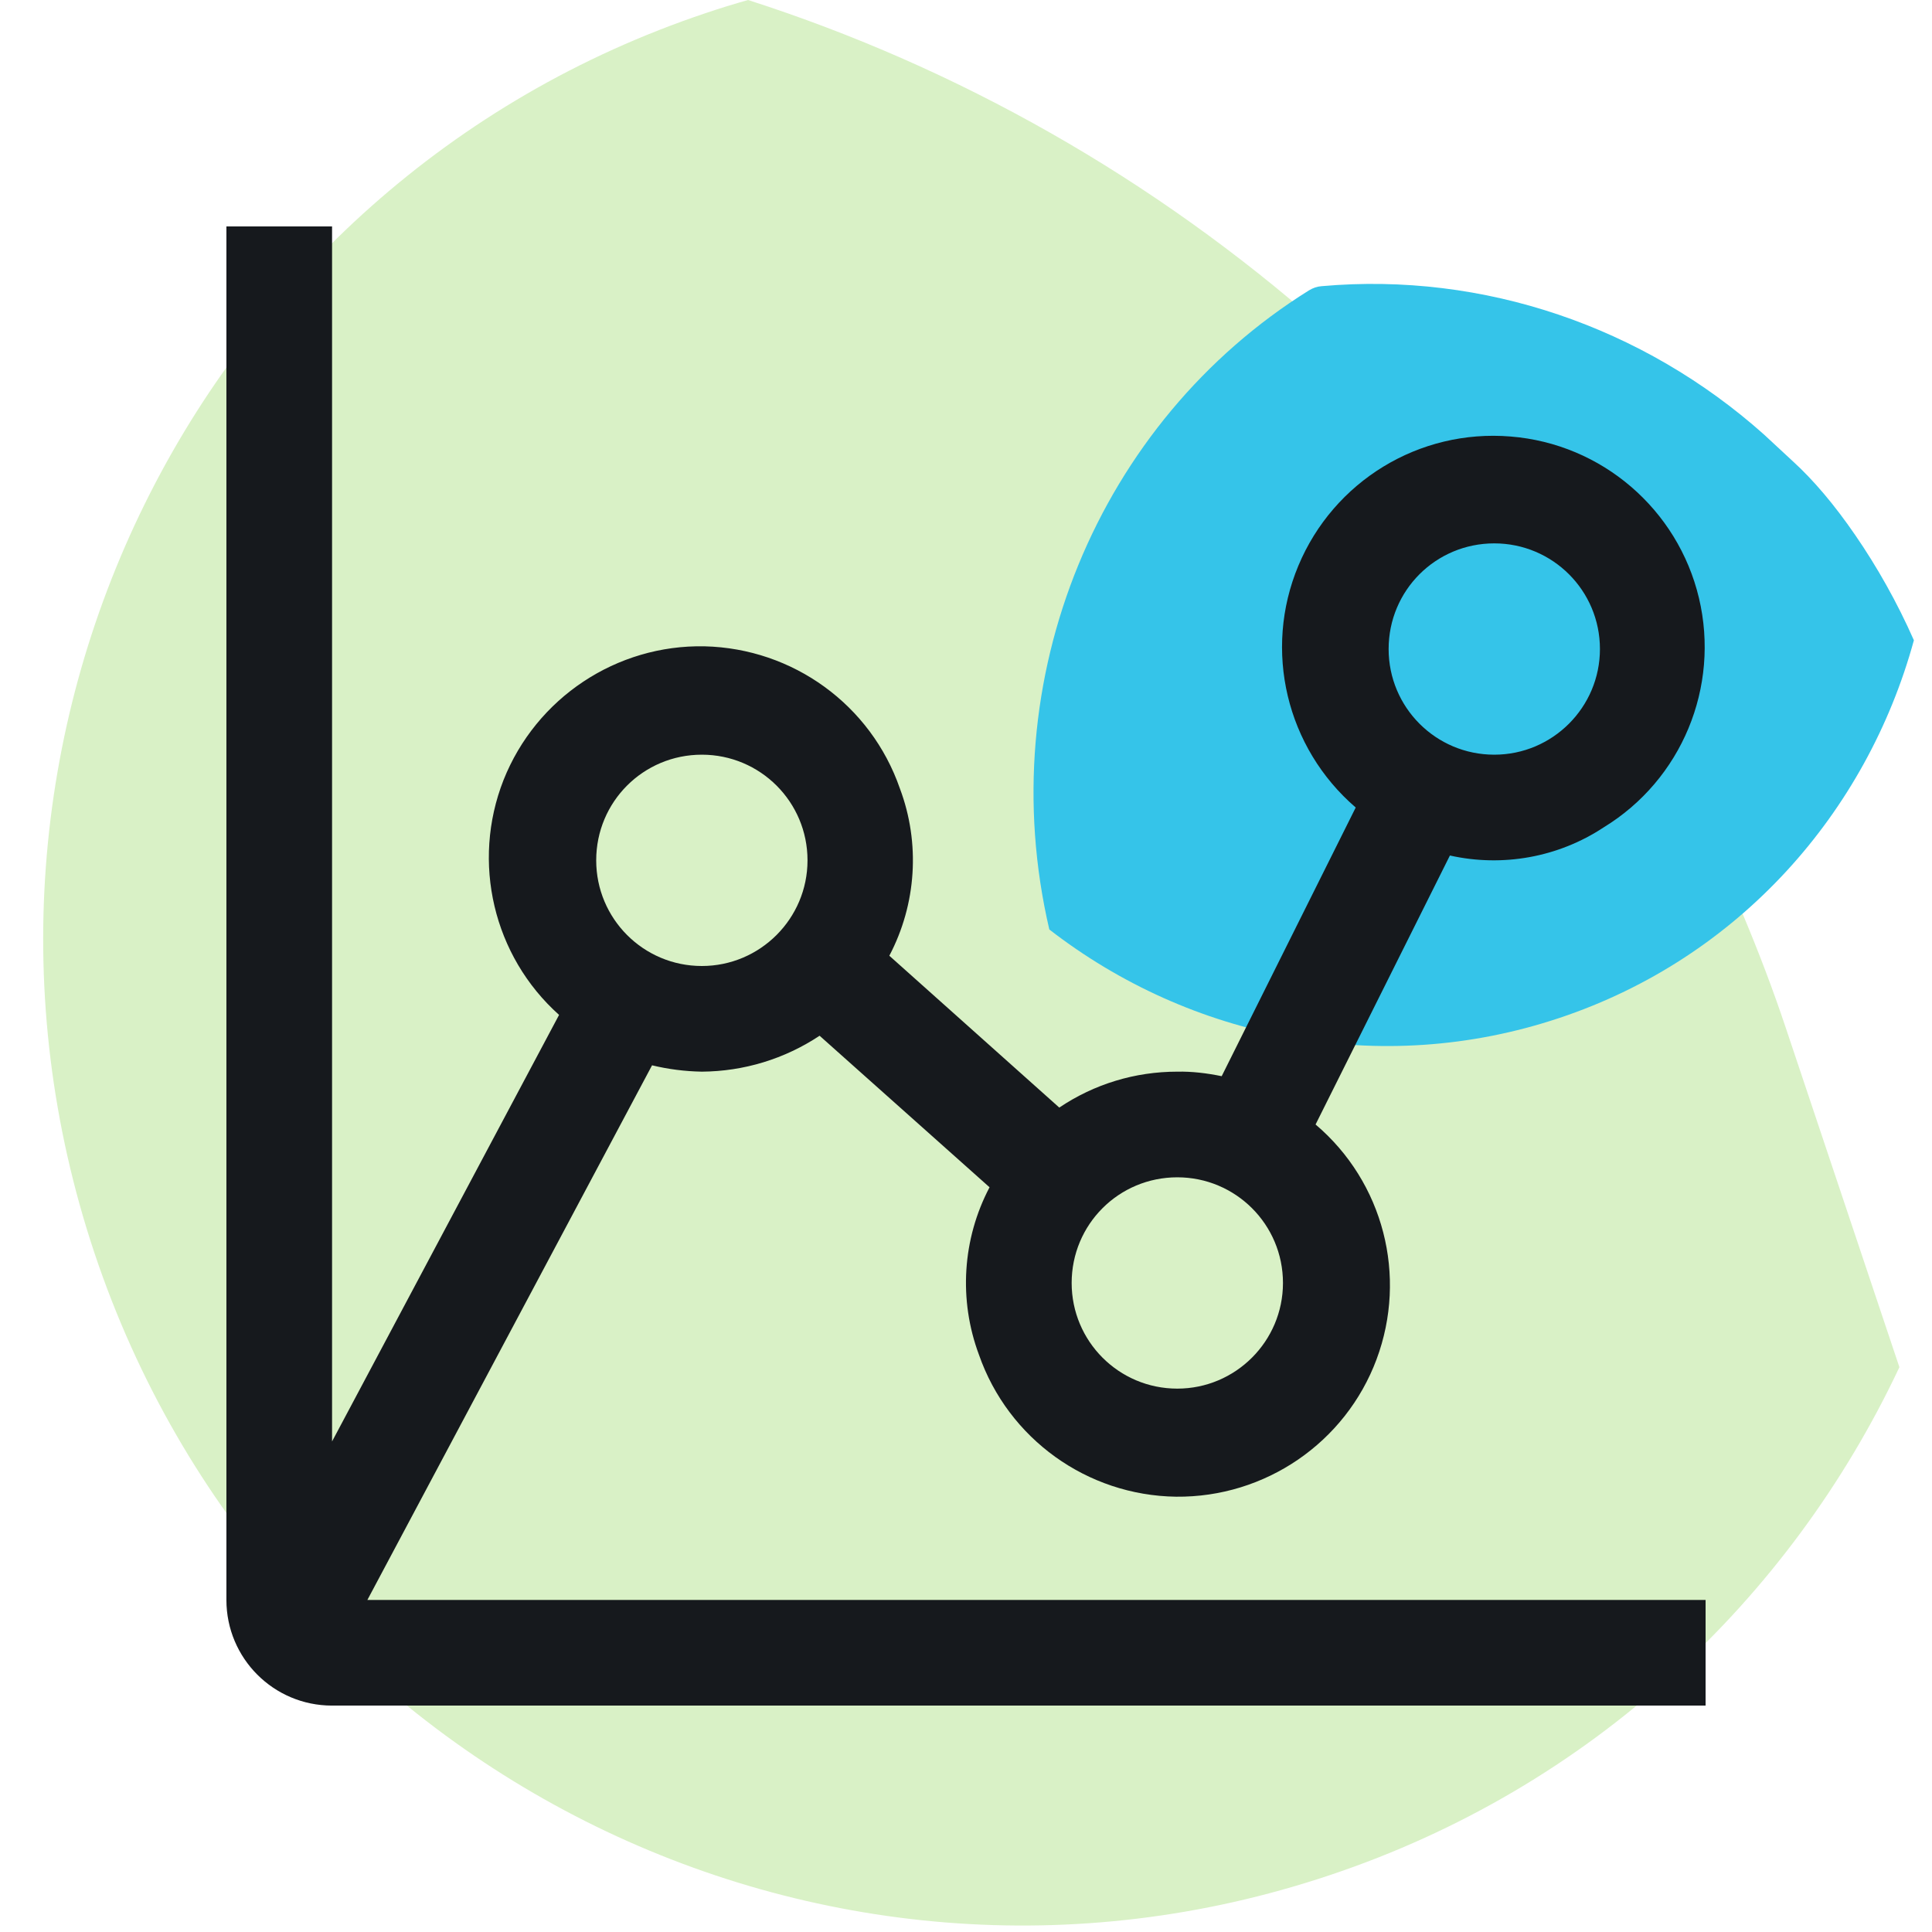 <svg width="64" height="64" viewBox="0 0 64 64" fill="none" xmlns="http://www.w3.org/2000/svg">
<path d="M44.04 62.12C27.15 67.78 8.83 58.55 3.13 41.51C-2.56 24.47 6.5 6.08 23.39 0.43C23.86 0.27 24.32 0.13 24.78 0C31.76 2.24 38.24 5.93 43.79 10.82L46.39 13.23C48.25 14.89 50.13 17.09 52.03 19.83C54.87 23.94 57.48 29.04 59.15 34.03L62.92 45.29C59.3 52.98 52.7 59.23 44.04 62.12Z" fill="#D9F1C6"/>
<path d="M51.66 33.72C45.71 35.71 39.43 34.41 34.76 30.79C32.82 22.47 36.4 13.96 43.36 9.62C43.49 9.54 43.63 9.49 43.78 9.48C49.16 9 54.45 10.84 58.43 14.39L59.39 15.28C60.07 15.9 60.76 16.71 61.46 17.73C62.17 18.76 62.85 19.96 63.4 21.21C61.84 26.91 57.62 31.73 51.66 33.72Z" fill="#35C4E9"/>
<path d="M21.6 35.29C22.14 35.42 22.69 35.49 23.25 35.5C24.64 35.49 25.99 35.08 27.15 34.31L32.78 39.33C31.88 41.04 31.75 43.06 32.43 44.88C33.4 47.66 36.01 49.54 38.96 49.58C41.91 49.61 44.57 47.79 45.6 45.03C46.63 42.27 45.83 39.16 43.58 37.25L48.03 28.34C49.78 28.73 51.62 28.4 53.12 27.41C55.71 25.83 56.98 22.76 56.28 19.81C55.58 16.87 53.06 14.7 50.04 14.46C47.01 14.21 44.18 15.94 43.01 18.74C41.84 21.54 42.61 24.77 44.91 26.75L40.47 35.65C39.98 35.55 39.49 35.49 39 35.5C37.6 35.5 36.25 35.91 35.09 36.69L29.46 31.66C30.36 29.95 30.49 27.93 29.81 26.12C28.85 23.35 26.27 21.48 23.34 21.41C20.42 21.35 17.76 23.12 16.68 25.84C15.61 28.56 16.34 31.67 18.52 33.62L11 47.75V7.5H7.5V53C7.5 54.93 9.06 56.5 11 56.5H56.5V53H12.17L21.6 35.29ZM49.5 18C51.43 18 53 19.56 53 21.5C53 23.43 51.43 25 49.5 25C47.56 25 46 23.43 46 21.5C46 19.56 47.56 18 49.5 18ZM42.5 42.5C42.5 44.43 40.93 46 39 46C37.06 46 35.5 44.43 35.5 42.5C35.5 40.56 37.06 39 39 39C40.93 39 42.5 40.56 42.5 42.5ZM23.25 25C25.18 25 26.75 26.56 26.75 28.5C26.75 30.43 25.18 32 23.25 32C21.31 32 19.75 30.43 19.75 28.5C19.75 26.56 21.31 25 23.25 25Z" fill="#16191D"/>
</svg>
